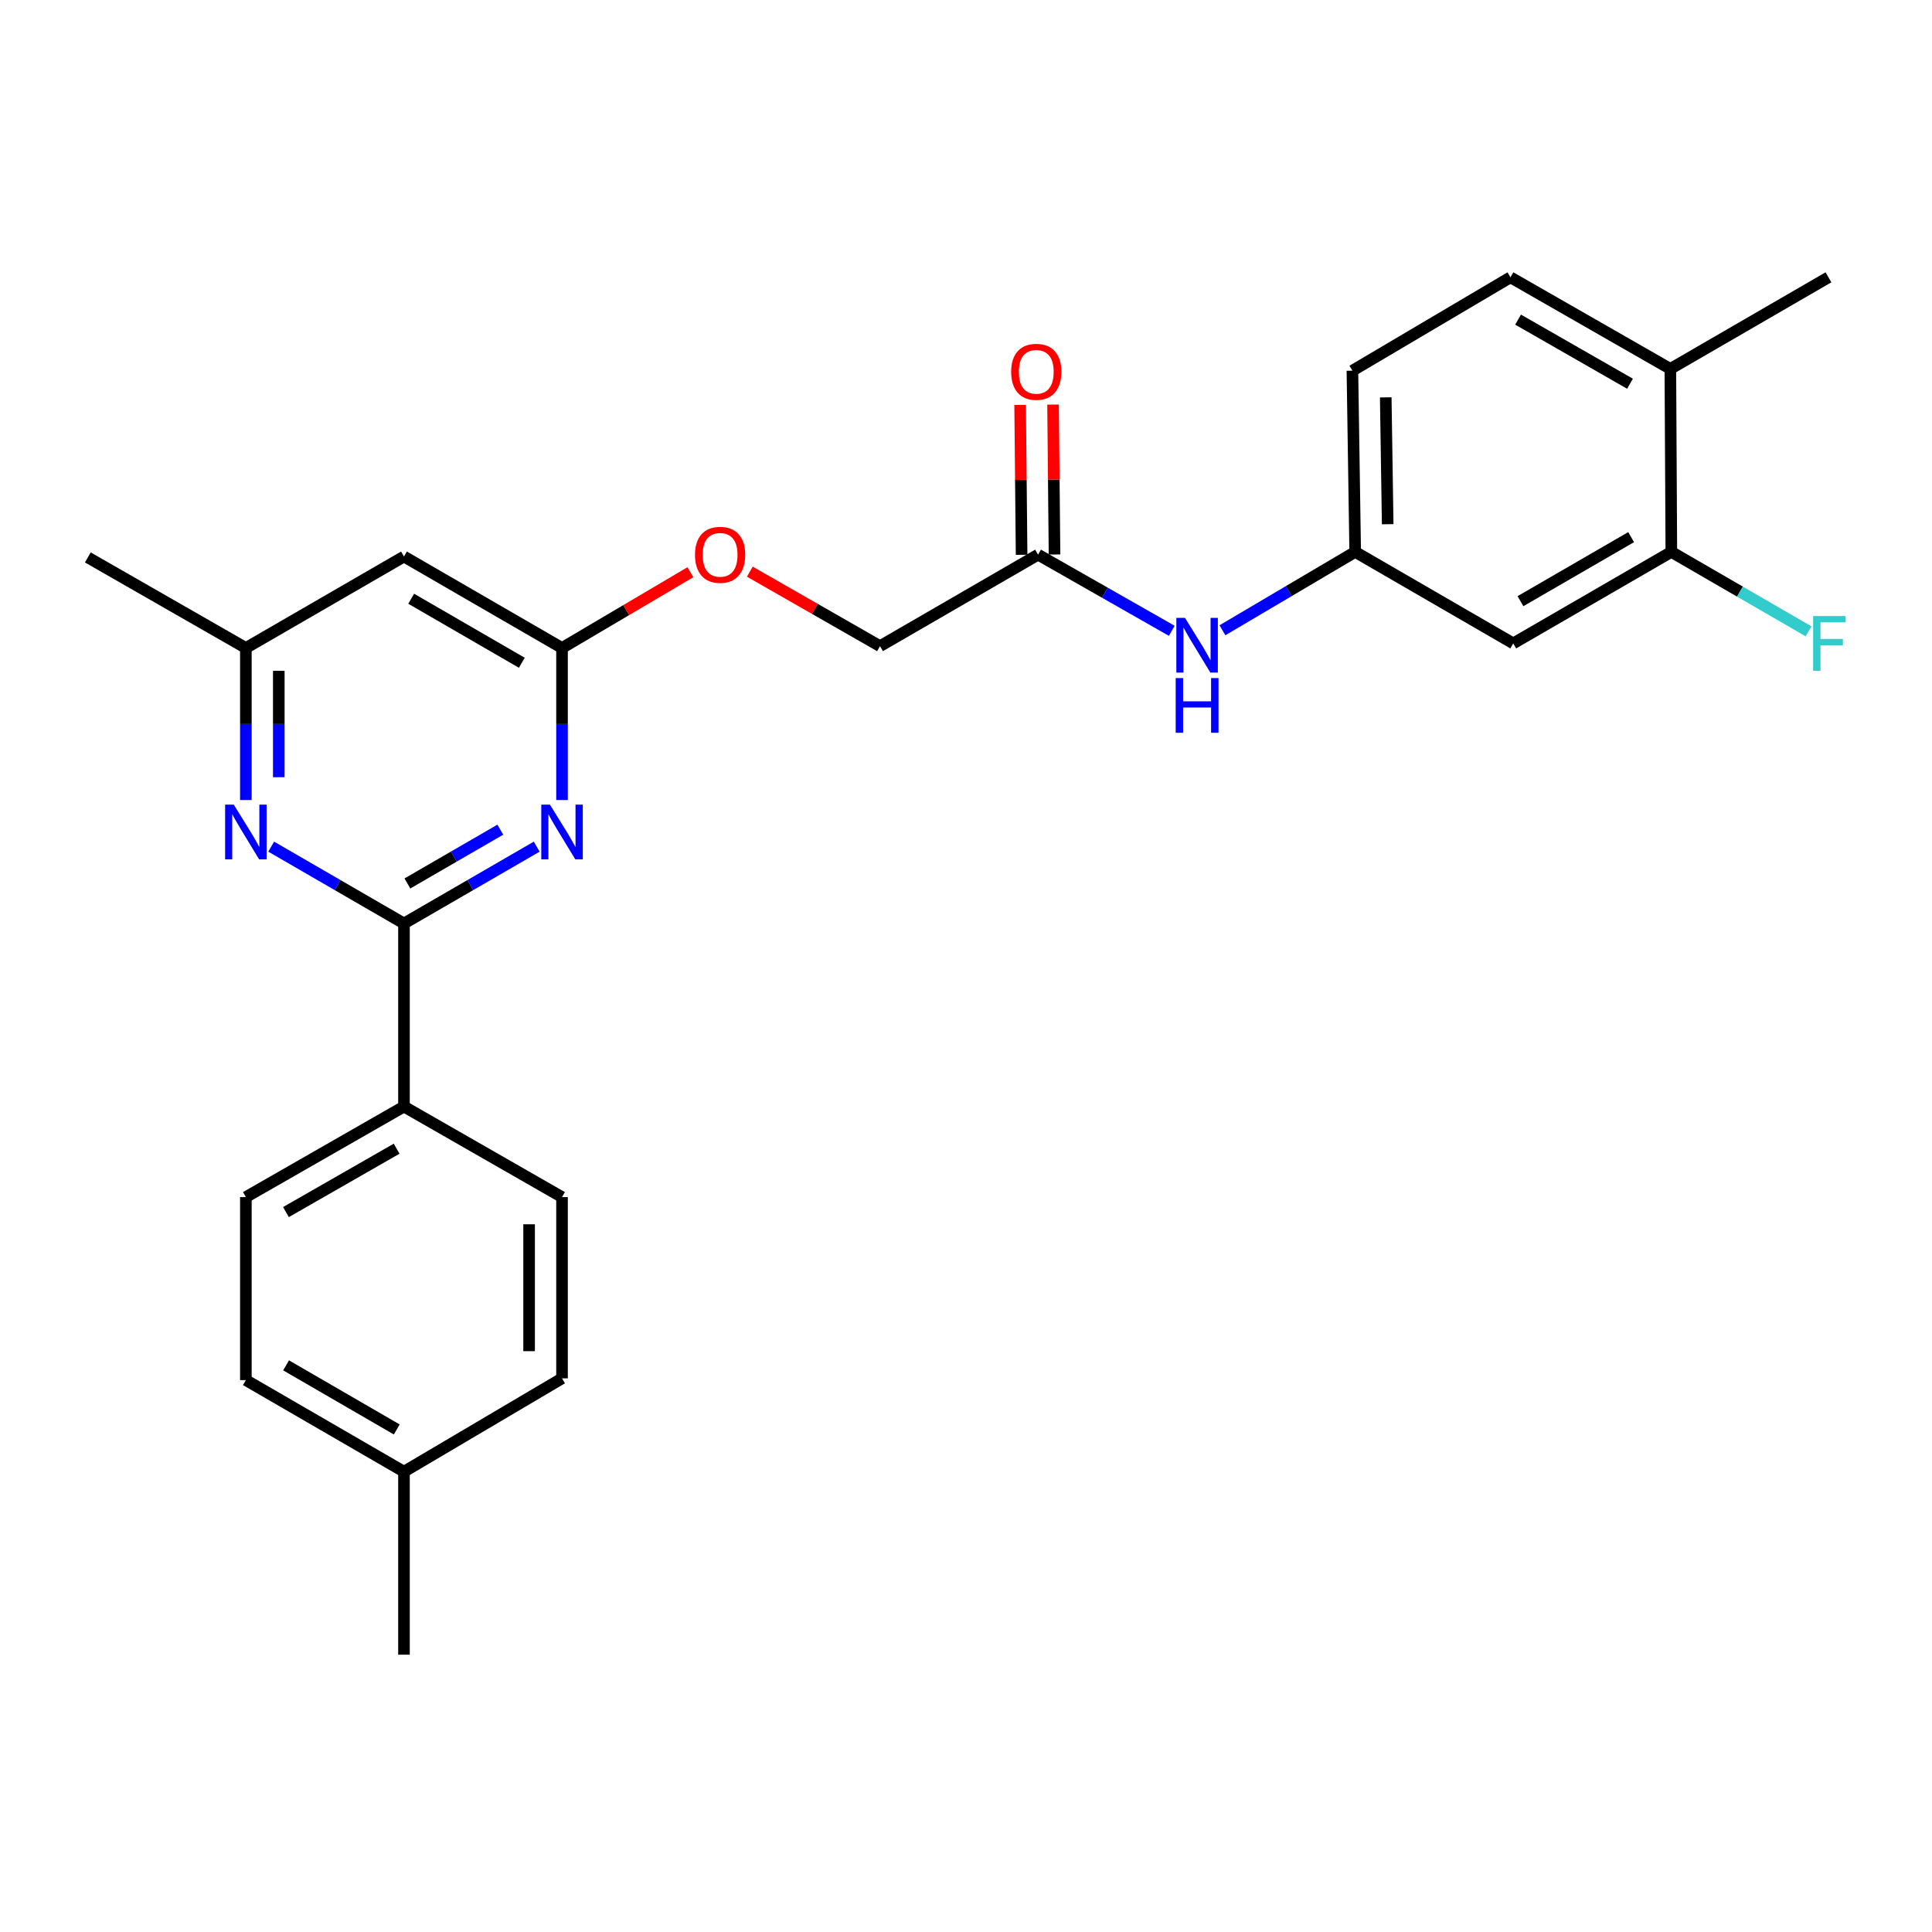 <?xml version='1.0' encoding='iso-8859-1'?>
<svg version='1.1' baseProfile='full'
              xmlns='http://www.w3.org/2000/svg'
                      xmlns:rdkit='http://www.rdkit.org/xml'
                      xmlns:xlink='http://www.w3.org/1999/xlink'
                  xml:space='preserve'
width='1000px' height='1000px' viewBox='0 0 1000 1000'>
<!-- END OF HEADER -->
<rect style='opacity:1.0;fill:#FFFFFF;stroke:none' width='1000' height='1000' x='0' y='0'> </rect>
<path class='bond-0' d='M 209.097,477.998 L 243.448,458.109' style='fill:none;fill-rule:evenodd;stroke:#000000;stroke-width:6px;stroke-linecap:butt;stroke-linejoin:miter;stroke-opacity:1' />
<path class='bond-0' d='M 243.448,458.109 L 277.8,438.22' style='fill:none;fill-rule:evenodd;stroke:#0000FF;stroke-width:6px;stroke-linecap:butt;stroke-linejoin:miter;stroke-opacity:1' />
<path class='bond-0' d='M 210.863,457.284 L 234.91,443.361' style='fill:none;fill-rule:evenodd;stroke:#000000;stroke-width:6px;stroke-linecap:butt;stroke-linejoin:miter;stroke-opacity:1' />
<path class='bond-0' d='M 234.91,443.361 L 258.956,429.439' style='fill:none;fill-rule:evenodd;stroke:#0000FF;stroke-width:6px;stroke-linecap:butt;stroke-linejoin:miter;stroke-opacity:1' />
<path class='bond-1' d='M 209.097,477.998 L 174.731,458.108' style='fill:none;fill-rule:evenodd;stroke:#000000;stroke-width:6px;stroke-linecap:butt;stroke-linejoin:miter;stroke-opacity:1' />
<path class='bond-1' d='M 174.731,458.108 L 140.365,438.217' style='fill:none;fill-rule:evenodd;stroke:#0000FF;stroke-width:6px;stroke-linecap:butt;stroke-linejoin:miter;stroke-opacity:1' />
<path class='bond-7' d='M 209.097,477.998 L 209.097,572.747' style='fill:none;fill-rule:evenodd;stroke:#000000;stroke-width:6px;stroke-linecap:butt;stroke-linejoin:miter;stroke-opacity:1' />
<path class='bond-2' d='M 290.903,414.092 L 290.903,374.747' style='fill:none;fill-rule:evenodd;stroke:#0000FF;stroke-width:6px;stroke-linecap:butt;stroke-linejoin:miter;stroke-opacity:1' />
<path class='bond-2' d='M 290.903,374.747 L 290.903,335.402' style='fill:none;fill-rule:evenodd;stroke:#000000;stroke-width:6px;stroke-linecap:butt;stroke-linejoin:miter;stroke-opacity:1' />
<path class='bond-8' d='M 127.261,414.092 L 127.261,374.747' style='fill:none;fill-rule:evenodd;stroke:#0000FF;stroke-width:6px;stroke-linecap:butt;stroke-linejoin:miter;stroke-opacity:1' />
<path class='bond-8' d='M 127.261,374.747 L 127.261,335.402' style='fill:none;fill-rule:evenodd;stroke:#000000;stroke-width:6px;stroke-linecap:butt;stroke-linejoin:miter;stroke-opacity:1' />
<path class='bond-8' d='M 144.302,402.289 L 144.302,374.747' style='fill:none;fill-rule:evenodd;stroke:#0000FF;stroke-width:6px;stroke-linecap:butt;stroke-linejoin:miter;stroke-opacity:1' />
<path class='bond-8' d='M 144.302,374.747 L 144.302,347.205' style='fill:none;fill-rule:evenodd;stroke:#000000;stroke-width:6px;stroke-linecap:butt;stroke-linejoin:miter;stroke-opacity:1' />
<path class='bond-12' d='M 290.903,335.402 L 324.128,315.785' style='fill:none;fill-rule:evenodd;stroke:#000000;stroke-width:6px;stroke-linecap:butt;stroke-linejoin:miter;stroke-opacity:1' />
<path class='bond-12' d='M 324.128,315.785 L 357.353,296.168' style='fill:none;fill-rule:evenodd;stroke:#FF0000;stroke-width:6px;stroke-linecap:butt;stroke-linejoin:miter;stroke-opacity:1' />
<path class='bond-26' d='M 290.903,335.402 L 209.097,288.056' style='fill:none;fill-rule:evenodd;stroke:#000000;stroke-width:6px;stroke-linecap:butt;stroke-linejoin:miter;stroke-opacity:1' />
<path class='bond-26' d='M 270.096,343.049 L 212.832,309.907' style='fill:none;fill-rule:evenodd;stroke:#000000;stroke-width:6px;stroke-linecap:butt;stroke-linejoin:miter;stroke-opacity:1' />
<path class='bond-3' d='M 209.097,288.056 L 127.261,335.402' style='fill:none;fill-rule:evenodd;stroke:#000000;stroke-width:6px;stroke-linecap:butt;stroke-linejoin:miter;stroke-opacity:1' />
<path class='bond-4' d='M 865.085,285.661 L 783.249,333.026' style='fill:none;fill-rule:evenodd;stroke:#000000;stroke-width:6px;stroke-linecap:butt;stroke-linejoin:miter;stroke-opacity:1' />
<path class='bond-4' d='M 844.273,278.017 L 786.988,311.172' style='fill:none;fill-rule:evenodd;stroke:#000000;stroke-width:6px;stroke-linecap:butt;stroke-linejoin:miter;stroke-opacity:1' />
<path class='bond-18' d='M 865.085,285.661 L 900.596,306.221' style='fill:none;fill-rule:evenodd;stroke:#000000;stroke-width:6px;stroke-linecap:butt;stroke-linejoin:miter;stroke-opacity:1' />
<path class='bond-18' d='M 900.596,306.221 L 936.108,326.782' style='fill:none;fill-rule:evenodd;stroke:#33CCCC;stroke-width:6px;stroke-linecap:butt;stroke-linejoin:miter;stroke-opacity:1' />
<path class='bond-28' d='M 865.085,285.661 L 864.573,190.941' style='fill:none;fill-rule:evenodd;stroke:#000000;stroke-width:6px;stroke-linecap:butt;stroke-linejoin:miter;stroke-opacity:1' />
<path class='bond-5' d='M 783.249,333.026 L 701.443,285.661' style='fill:none;fill-rule:evenodd;stroke:#000000;stroke-width:6px;stroke-linecap:butt;stroke-linejoin:miter;stroke-opacity:1' />
<path class='bond-6' d='M 537.299,287.09 L 455.492,334.446' style='fill:none;fill-rule:evenodd;stroke:#000000;stroke-width:6px;stroke-linecap:butt;stroke-linejoin:miter;stroke-opacity:1' />
<path class='bond-9' d='M 537.299,287.09 L 571.904,306.799' style='fill:none;fill-rule:evenodd;stroke:#000000;stroke-width:6px;stroke-linecap:butt;stroke-linejoin:miter;stroke-opacity:1' />
<path class='bond-9' d='M 571.904,306.799 L 606.509,326.507' style='fill:none;fill-rule:evenodd;stroke:#0000FF;stroke-width:6px;stroke-linecap:butt;stroke-linejoin:miter;stroke-opacity:1' />
<path class='bond-13' d='M 545.819,287.007 L 545.439,248.211' style='fill:none;fill-rule:evenodd;stroke:#000000;stroke-width:6px;stroke-linecap:butt;stroke-linejoin:miter;stroke-opacity:1' />
<path class='bond-13' d='M 545.439,248.211 L 545.059,209.415' style='fill:none;fill-rule:evenodd;stroke:#FF0000;stroke-width:6px;stroke-linecap:butt;stroke-linejoin:miter;stroke-opacity:1' />
<path class='bond-13' d='M 528.779,287.174 L 528.399,248.378' style='fill:none;fill-rule:evenodd;stroke:#000000;stroke-width:6px;stroke-linecap:butt;stroke-linejoin:miter;stroke-opacity:1' />
<path class='bond-13' d='M 528.399,248.378 L 528.019,209.582' style='fill:none;fill-rule:evenodd;stroke:#FF0000;stroke-width:6px;stroke-linecap:butt;stroke-linejoin:miter;stroke-opacity:1' />
<path class='bond-14' d='M 209.097,572.747 L 127.261,619.619' style='fill:none;fill-rule:evenodd;stroke:#000000;stroke-width:6px;stroke-linecap:butt;stroke-linejoin:miter;stroke-opacity:1' />
<path class='bond-14' d='M 205.291,594.565 L 148.006,627.376' style='fill:none;fill-rule:evenodd;stroke:#000000;stroke-width:6px;stroke-linecap:butt;stroke-linejoin:miter;stroke-opacity:1' />
<path class='bond-15' d='M 209.097,572.747 L 290.903,619.619' style='fill:none;fill-rule:evenodd;stroke:#000000;stroke-width:6px;stroke-linecap:butt;stroke-linejoin:miter;stroke-opacity:1' />
<path class='bond-23' d='M 127.261,335.402 L 45.455,288.52' style='fill:none;fill-rule:evenodd;stroke:#000000;stroke-width:6px;stroke-linecap:butt;stroke-linejoin:miter;stroke-opacity:1' />
<path class='bond-10' d='M 632.732,326.229 L 667.088,305.945' style='fill:none;fill-rule:evenodd;stroke:#0000FF;stroke-width:6px;stroke-linecap:butt;stroke-linejoin:miter;stroke-opacity:1' />
<path class='bond-10' d='M 667.088,305.945 L 701.443,285.661' style='fill:none;fill-rule:evenodd;stroke:#000000;stroke-width:6px;stroke-linecap:butt;stroke-linejoin:miter;stroke-opacity:1' />
<path class='bond-19' d='M 701.443,285.661 L 700.004,191.868' style='fill:none;fill-rule:evenodd;stroke:#000000;stroke-width:6px;stroke-linecap:butt;stroke-linejoin:miter;stroke-opacity:1' />
<path class='bond-19' d='M 718.266,271.33 L 717.259,205.676' style='fill:none;fill-rule:evenodd;stroke:#000000;stroke-width:6px;stroke-linecap:butt;stroke-linejoin:miter;stroke-opacity:1' />
<path class='bond-11' d='M 864.573,190.941 L 781.81,143.538' style='fill:none;fill-rule:evenodd;stroke:#000000;stroke-width:6px;stroke-linecap:butt;stroke-linejoin:miter;stroke-opacity:1' />
<path class='bond-11' d='M 843.689,198.618 L 785.755,165.436' style='fill:none;fill-rule:evenodd;stroke:#000000;stroke-width:6px;stroke-linecap:butt;stroke-linejoin:miter;stroke-opacity:1' />
<path class='bond-24' d='M 864.573,190.941 L 946.409,143.538' style='fill:none;fill-rule:evenodd;stroke:#000000;stroke-width:6px;stroke-linecap:butt;stroke-linejoin:miter;stroke-opacity:1' />
<path class='bond-17' d='M 388.113,295.893 L 421.802,315.169' style='fill:none;fill-rule:evenodd;stroke:#FF0000;stroke-width:6px;stroke-linecap:butt;stroke-linejoin:miter;stroke-opacity:1' />
<path class='bond-17' d='M 421.802,315.169 L 455.492,334.446' style='fill:none;fill-rule:evenodd;stroke:#000000;stroke-width:6px;stroke-linecap:butt;stroke-linejoin:miter;stroke-opacity:1' />
<path class='bond-21' d='M 127.261,619.619 L 127.261,714.339' style='fill:none;fill-rule:evenodd;stroke:#000000;stroke-width:6px;stroke-linecap:butt;stroke-linejoin:miter;stroke-opacity:1' />
<path class='bond-20' d='M 290.903,619.619 L 290.903,713.43' style='fill:none;fill-rule:evenodd;stroke:#000000;stroke-width:6px;stroke-linecap:butt;stroke-linejoin:miter;stroke-opacity:1' />
<path class='bond-20' d='M 273.862,633.691 L 273.862,699.359' style='fill:none;fill-rule:evenodd;stroke:#000000;stroke-width:6px;stroke-linecap:butt;stroke-linejoin:miter;stroke-opacity:1' />
<path class='bond-16' d='M 781.81,143.538 L 700.004,191.868' style='fill:none;fill-rule:evenodd;stroke:#000000;stroke-width:6px;stroke-linecap:butt;stroke-linejoin:miter;stroke-opacity:1' />
<path class='bond-22' d='M 290.903,713.43 L 209.097,761.742' style='fill:none;fill-rule:evenodd;stroke:#000000;stroke-width:6px;stroke-linecap:butt;stroke-linejoin:miter;stroke-opacity:1' />
<path class='bond-27' d='M 127.261,714.339 L 209.097,761.742' style='fill:none;fill-rule:evenodd;stroke:#000000;stroke-width:6px;stroke-linecap:butt;stroke-linejoin:miter;stroke-opacity:1' />
<path class='bond-27' d='M 148.078,706.704 L 205.363,739.886' style='fill:none;fill-rule:evenodd;stroke:#000000;stroke-width:6px;stroke-linecap:butt;stroke-linejoin:miter;stroke-opacity:1' />
<path class='bond-25' d='M 209.097,761.742 L 209.097,856.462' style='fill:none;fill-rule:evenodd;stroke:#000000;stroke-width:6px;stroke-linecap:butt;stroke-linejoin:miter;stroke-opacity:1' />
<path  class='atom-1' d='M 284.643 416.473
L 293.923 431.473
Q 294.843 432.953, 296.323 435.633
Q 297.803 438.313, 297.883 438.473
L 297.883 416.473
L 301.643 416.473
L 301.643 444.793
L 297.763 444.793
L 287.803 428.393
Q 286.643 426.473, 285.403 424.273
Q 284.203 422.073, 283.843 421.393
L 283.843 444.793
L 280.163 444.793
L 280.163 416.473
L 284.643 416.473
' fill='#0000FF'/>
<path  class='atom-2' d='M 121.001 416.473
L 130.281 431.473
Q 131.201 432.953, 132.681 435.633
Q 134.161 438.313, 134.241 438.473
L 134.241 416.473
L 138.001 416.473
L 138.001 444.793
L 134.121 444.793
L 124.161 428.393
Q 123.001 426.473, 121.761 424.273
Q 120.561 422.073, 120.201 421.393
L 120.201 444.793
L 116.521 444.793
L 116.521 416.473
L 121.001 416.473
' fill='#0000FF'/>
<path  class='atom-10' d='M 613.357 319.812
L 622.637 334.812
Q 623.557 336.292, 625.037 338.972
Q 626.517 341.652, 626.597 341.812
L 626.597 319.812
L 630.357 319.812
L 630.357 348.132
L 626.477 348.132
L 616.517 331.732
Q 615.357 329.812, 614.117 327.612
Q 612.917 325.412, 612.557 324.732
L 612.557 348.132
L 608.877 348.132
L 608.877 319.812
L 613.357 319.812
' fill='#0000FF'/>
<path  class='atom-10' d='M 608.537 350.964
L 612.377 350.964
L 612.377 363.004
L 626.857 363.004
L 626.857 350.964
L 630.697 350.964
L 630.697 379.284
L 626.857 379.284
L 626.857 366.204
L 612.377 366.204
L 612.377 379.284
L 608.537 379.284
L 608.537 350.964
' fill='#0000FF'/>
<path  class='atom-13' d='M 359.729 287.17
Q 359.729 280.37, 363.089 276.57
Q 366.449 272.77, 372.729 272.77
Q 379.009 272.77, 382.369 276.57
Q 385.729 280.37, 385.729 287.17
Q 385.729 294.05, 382.329 297.97
Q 378.929 301.85, 372.729 301.85
Q 366.489 301.85, 363.089 297.97
Q 359.729 294.09, 359.729 287.17
M 372.729 298.65
Q 377.049 298.65, 379.369 295.77
Q 381.729 292.85, 381.729 287.17
Q 381.729 281.61, 379.369 278.81
Q 377.049 275.97, 372.729 275.97
Q 368.409 275.97, 366.049 278.77
Q 363.729 281.57, 363.729 287.17
Q 363.729 292.89, 366.049 295.77
Q 368.409 298.65, 372.729 298.65
' fill='#FF0000'/>
<path  class='atom-14' d='M 523.371 192.45
Q 523.371 185.65, 526.731 181.85
Q 530.091 178.05, 536.371 178.05
Q 542.651 178.05, 546.011 181.85
Q 549.371 185.65, 549.371 192.45
Q 549.371 199.33, 545.971 203.25
Q 542.571 207.13, 536.371 207.13
Q 530.131 207.13, 526.731 203.25
Q 523.371 199.37, 523.371 192.45
M 536.371 203.93
Q 540.691 203.93, 543.011 201.05
Q 545.371 198.13, 545.371 192.45
Q 545.371 186.89, 543.011 184.09
Q 540.691 181.25, 536.371 181.25
Q 532.051 181.25, 529.691 184.05
Q 527.371 186.85, 527.371 192.45
Q 527.371 198.17, 529.691 201.05
Q 532.051 203.93, 536.371 203.93
' fill='#FF0000'/>
<path  class='atom-19' d='M 938.471 318.866
L 955.311 318.866
L 955.311 322.106
L 942.271 322.106
L 942.271 330.706
L 953.871 330.706
L 953.871 333.986
L 942.271 333.986
L 942.271 347.186
L 938.471 347.186
L 938.471 318.866
' fill='#33CCCC'/>
</svg>
